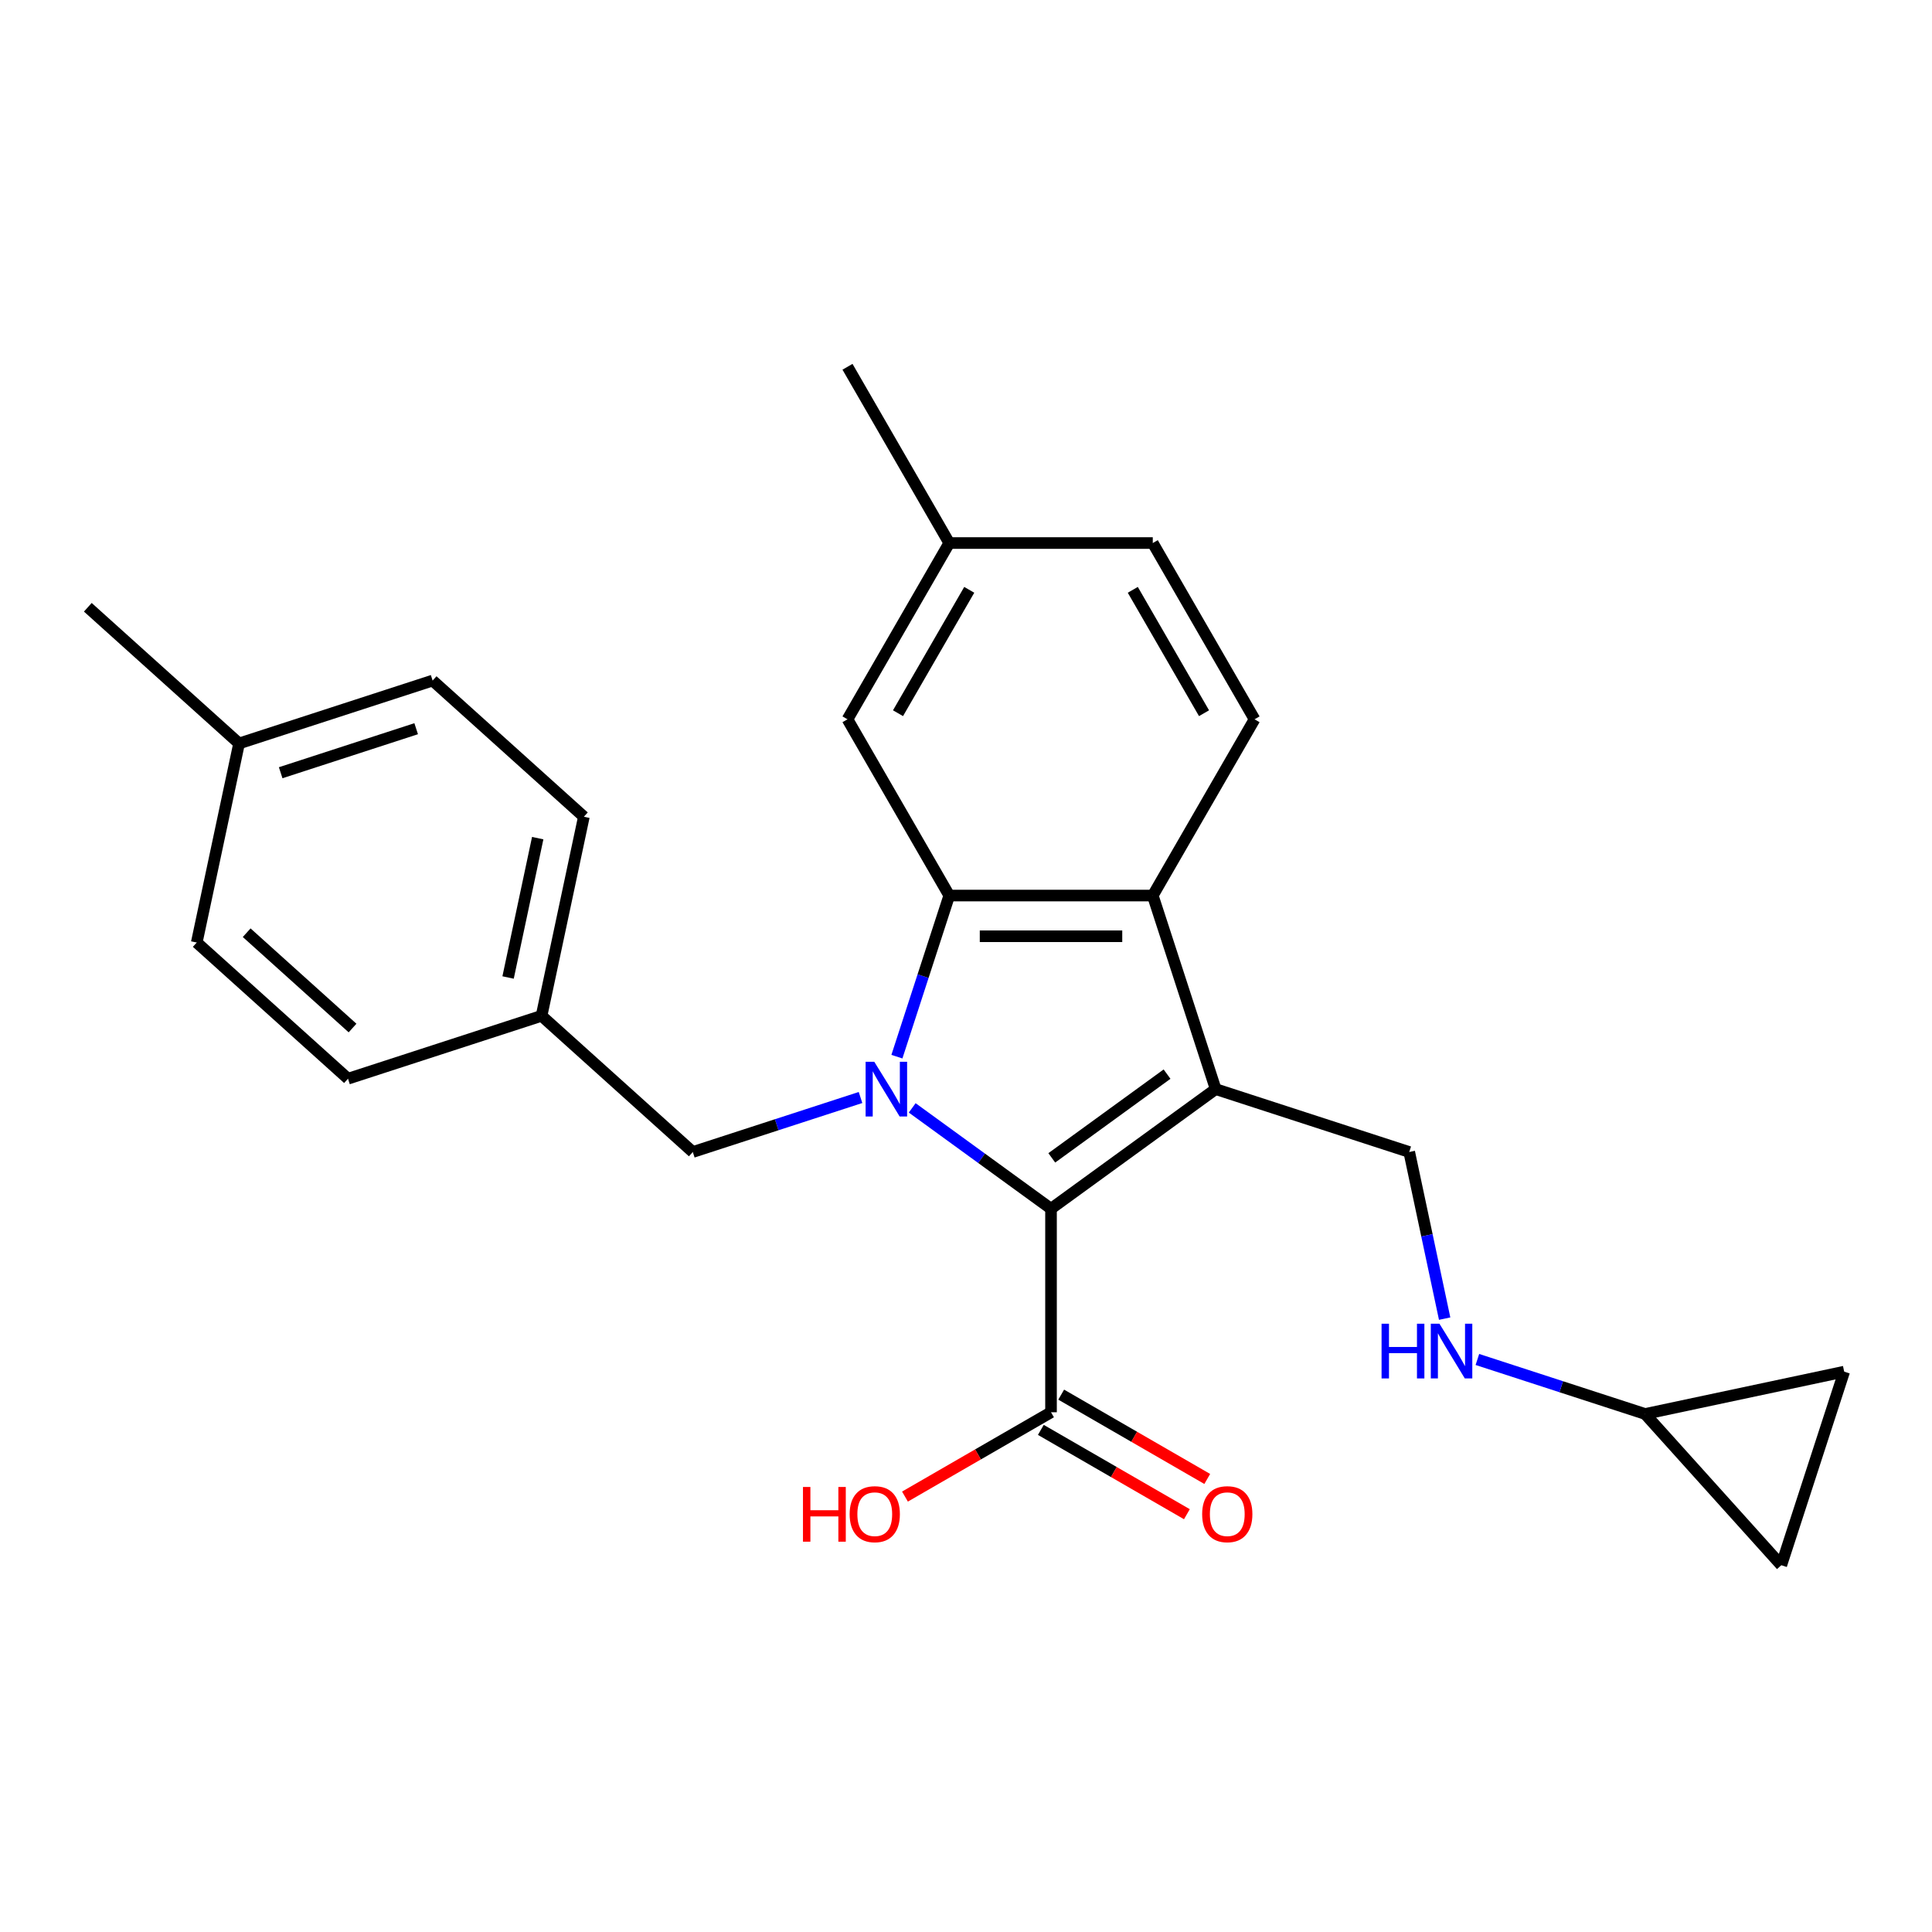<?xml version='1.0' encoding='iso-8859-1'?>
<svg version='1.1' baseProfile='full'
              xmlns='http://www.w3.org/2000/svg'
                      xmlns:rdkit='http://www.rdkit.org/xml'
                      xmlns:xlink='http://www.w3.org/1999/xlink'
                  xml:space='preserve'
width='1000px' height='1000px' viewBox='0 0 1000 1000'>
<!-- END OF HEADER -->
<rect style='opacity:1.0;fill:#FFFFFF;stroke:none' width='1000' height='1000' x='0' y='0'> </rect>
<path class='bond-1' d='M 472.155,573.439 L 508.08,599.54' style='fill:none;fill-rule:evenodd;stroke:#0000FF;stroke-width:6px;stroke-linecap:butt;stroke-linejoin:miter;stroke-opacity:1' />
<path class='bond-1' d='M 508.08,599.54 L 544.005,625.641' style='fill:none;fill-rule:evenodd;stroke:#000000;stroke-width:6px;stroke-linecap:butt;stroke-linejoin:miter;stroke-opacity:1' />
<path class='bond-2' d='M 464.238,546.929 L 477.786,505.232' style='fill:none;fill-rule:evenodd;stroke:#0000FF;stroke-width:6px;stroke-linecap:butt;stroke-linejoin:miter;stroke-opacity:1' />
<path class='bond-2' d='M 477.786,505.232 L 491.334,463.535' style='fill:none;fill-rule:evenodd;stroke:#000000;stroke-width:6px;stroke-linecap:butt;stroke-linejoin:miter;stroke-opacity:1' />
<path class='bond-6' d='M 445.407,568.067 L 402.001,582.171' style='fill:none;fill-rule:evenodd;stroke:#0000FF;stroke-width:6px;stroke-linecap:butt;stroke-linejoin:miter;stroke-opacity:1' />
<path class='bond-6' d='M 402.001,582.171 L 358.594,596.275' style='fill:none;fill-rule:evenodd;stroke:#000000;stroke-width:6px;stroke-linecap:butt;stroke-linejoin:miter;stroke-opacity:1' />
<path class='bond-0' d='M 629.229,563.722 L 544.005,625.641' style='fill:none;fill-rule:evenodd;stroke:#000000;stroke-width:6px;stroke-linecap:butt;stroke-linejoin:miter;stroke-opacity:1' />
<path class='bond-0' d='M 604.062,555.965 L 544.405,599.308' style='fill:none;fill-rule:evenodd;stroke:#000000;stroke-width:6px;stroke-linecap:butt;stroke-linejoin:miter;stroke-opacity:1' />
<path class='bond-5' d='M 629.229,563.722 L 729.416,596.275' style='fill:none;fill-rule:evenodd;stroke:#000000;stroke-width:6px;stroke-linecap:butt;stroke-linejoin:miter;stroke-opacity:1' />
<path class='bond-25' d='M 629.229,563.722 L 596.676,463.535' style='fill:none;fill-rule:evenodd;stroke:#000000;stroke-width:6px;stroke-linecap:butt;stroke-linejoin:miter;stroke-opacity:1' />
<path class='bond-4' d='M 544.005,625.641 L 544.005,730.984' style='fill:none;fill-rule:evenodd;stroke:#000000;stroke-width:6px;stroke-linecap:butt;stroke-linejoin:miter;stroke-opacity:1' />
<path class='bond-3' d='M 491.334,463.535 L 596.676,463.535' style='fill:none;fill-rule:evenodd;stroke:#000000;stroke-width:6px;stroke-linecap:butt;stroke-linejoin:miter;stroke-opacity:1' />
<path class='bond-3' d='M 507.135,484.604 L 580.875,484.604' style='fill:none;fill-rule:evenodd;stroke:#000000;stroke-width:6px;stroke-linecap:butt;stroke-linejoin:miter;stroke-opacity:1' />
<path class='bond-9' d='M 491.334,463.535 L 438.662,372.306' style='fill:none;fill-rule:evenodd;stroke:#000000;stroke-width:6px;stroke-linecap:butt;stroke-linejoin:miter;stroke-opacity:1' />
<path class='bond-7' d='M 596.676,463.535 L 649.348,372.306' style='fill:none;fill-rule:evenodd;stroke:#000000;stroke-width:6px;stroke-linecap:butt;stroke-linejoin:miter;stroke-opacity:1' />
<path class='bond-13' d='M 538.738,740.107 L 576.536,761.929' style='fill:none;fill-rule:evenodd;stroke:#000000;stroke-width:6px;stroke-linecap:butt;stroke-linejoin:miter;stroke-opacity:1' />
<path class='bond-13' d='M 576.536,761.929 L 614.334,783.752' style='fill:none;fill-rule:evenodd;stroke:#FF0000;stroke-width:6px;stroke-linecap:butt;stroke-linejoin:miter;stroke-opacity:1' />
<path class='bond-13' d='M 549.272,721.861 L 587.07,743.683' style='fill:none;fill-rule:evenodd;stroke:#000000;stroke-width:6px;stroke-linecap:butt;stroke-linejoin:miter;stroke-opacity:1' />
<path class='bond-13' d='M 587.07,743.683 L 624.868,765.506' style='fill:none;fill-rule:evenodd;stroke:#FF0000;stroke-width:6px;stroke-linecap:butt;stroke-linejoin:miter;stroke-opacity:1' />
<path class='bond-15' d='M 544.005,730.984 L 506.207,752.806' style='fill:none;fill-rule:evenodd;stroke:#000000;stroke-width:6px;stroke-linecap:butt;stroke-linejoin:miter;stroke-opacity:1' />
<path class='bond-15' d='M 506.207,752.806 L 468.409,774.629' style='fill:none;fill-rule:evenodd;stroke:#FF0000;stroke-width:6px;stroke-linecap:butt;stroke-linejoin:miter;stroke-opacity:1' />
<path class='bond-10' d='M 729.416,596.275 L 738.582,639.398' style='fill:none;fill-rule:evenodd;stroke:#000000;stroke-width:6px;stroke-linecap:butt;stroke-linejoin:miter;stroke-opacity:1' />
<path class='bond-10' d='M 738.582,639.398 L 747.748,682.522' style='fill:none;fill-rule:evenodd;stroke:#0000FF;stroke-width:6px;stroke-linecap:butt;stroke-linejoin:miter;stroke-opacity:1' />
<path class='bond-14' d='M 358.594,596.275 L 280.309,525.787' style='fill:none;fill-rule:evenodd;stroke:#000000;stroke-width:6px;stroke-linecap:butt;stroke-linejoin:miter;stroke-opacity:1' />
<path class='bond-27' d='M 649.348,372.306 L 596.676,281.076' style='fill:none;fill-rule:evenodd;stroke:#000000;stroke-width:6px;stroke-linecap:butt;stroke-linejoin:miter;stroke-opacity:1' />
<path class='bond-27' d='M 623.201,369.156 L 586.331,305.295' style='fill:none;fill-rule:evenodd;stroke:#000000;stroke-width:6px;stroke-linecap:butt;stroke-linejoin:miter;stroke-opacity:1' />
<path class='bond-8' d='M 851.505,731.868 L 808.098,717.765' style='fill:none;fill-rule:evenodd;stroke:#000000;stroke-width:6px;stroke-linecap:butt;stroke-linejoin:miter;stroke-opacity:1' />
<path class='bond-8' d='M 808.098,717.765 L 764.691,703.661' style='fill:none;fill-rule:evenodd;stroke:#0000FF;stroke-width:6px;stroke-linecap:butt;stroke-linejoin:miter;stroke-opacity:1' />
<path class='bond-11' d='M 851.505,731.868 L 954.545,709.966' style='fill:none;fill-rule:evenodd;stroke:#000000;stroke-width:6px;stroke-linecap:butt;stroke-linejoin:miter;stroke-opacity:1' />
<path class='bond-12' d='M 851.505,731.868 L 921.993,810.153' style='fill:none;fill-rule:evenodd;stroke:#000000;stroke-width:6px;stroke-linecap:butt;stroke-linejoin:miter;stroke-opacity:1' />
<path class='bond-17' d='M 438.662,372.306 L 491.334,281.076' style='fill:none;fill-rule:evenodd;stroke:#000000;stroke-width:6px;stroke-linecap:butt;stroke-linejoin:miter;stroke-opacity:1' />
<path class='bond-17' d='M 464.809,369.156 L 501.679,305.295' style='fill:none;fill-rule:evenodd;stroke:#000000;stroke-width:6px;stroke-linecap:butt;stroke-linejoin:miter;stroke-opacity:1' />
<path class='bond-28' d='M 954.545,709.966 L 921.993,810.153' style='fill:none;fill-rule:evenodd;stroke:#000000;stroke-width:6px;stroke-linecap:butt;stroke-linejoin:miter;stroke-opacity:1' />
<path class='bond-19' d='M 280.309,525.787 L 180.122,558.339' style='fill:none;fill-rule:evenodd;stroke:#000000;stroke-width:6px;stroke-linecap:butt;stroke-linejoin:miter;stroke-opacity:1' />
<path class='bond-20' d='M 280.309,525.787 L 302.211,422.746' style='fill:none;fill-rule:evenodd;stroke:#000000;stroke-width:6px;stroke-linecap:butt;stroke-linejoin:miter;stroke-opacity:1' />
<path class='bond-20' d='M 262.986,505.95 L 278.318,433.822' style='fill:none;fill-rule:evenodd;stroke:#000000;stroke-width:6px;stroke-linecap:butt;stroke-linejoin:miter;stroke-opacity:1' />
<path class='bond-16' d='M 596.676,281.076 L 491.334,281.076' style='fill:none;fill-rule:evenodd;stroke:#000000;stroke-width:6px;stroke-linecap:butt;stroke-linejoin:miter;stroke-opacity:1' />
<path class='bond-23' d='M 491.334,281.076 L 438.662,189.847' style='fill:none;fill-rule:evenodd;stroke:#000000;stroke-width:6px;stroke-linecap:butt;stroke-linejoin:miter;stroke-opacity:1' />
<path class='bond-18' d='M 123.739,384.811 L 223.926,352.258' style='fill:none;fill-rule:evenodd;stroke:#000000;stroke-width:6px;stroke-linecap:butt;stroke-linejoin:miter;stroke-opacity:1' />
<path class='bond-18' d='M 145.278,399.965 L 215.409,377.178' style='fill:none;fill-rule:evenodd;stroke:#000000;stroke-width:6px;stroke-linecap:butt;stroke-linejoin:miter;stroke-opacity:1' />
<path class='bond-24' d='M 123.739,384.811 L 45.455,314.323' style='fill:none;fill-rule:evenodd;stroke:#000000;stroke-width:6px;stroke-linecap:butt;stroke-linejoin:miter;stroke-opacity:1' />
<path class='bond-26' d='M 123.739,384.811 L 101.837,487.851' style='fill:none;fill-rule:evenodd;stroke:#000000;stroke-width:6px;stroke-linecap:butt;stroke-linejoin:miter;stroke-opacity:1' />
<path class='bond-22' d='M 180.122,558.339 L 101.837,487.851' style='fill:none;fill-rule:evenodd;stroke:#000000;stroke-width:6px;stroke-linecap:butt;stroke-linejoin:miter;stroke-opacity:1' />
<path class='bond-22' d='M 182.477,532.109 L 127.678,482.768' style='fill:none;fill-rule:evenodd;stroke:#000000;stroke-width:6px;stroke-linecap:butt;stroke-linejoin:miter;stroke-opacity:1' />
<path class='bond-21' d='M 302.211,422.746 L 223.926,352.258' style='fill:none;fill-rule:evenodd;stroke:#000000;stroke-width:6px;stroke-linecap:butt;stroke-linejoin:miter;stroke-opacity:1' />
<path  class='atom-0' d='M 452.521 549.562
L 461.801 564.562
Q 462.721 566.042, 464.201 568.722
Q 465.681 571.402, 465.761 571.562
L 465.761 549.562
L 469.521 549.562
L 469.521 577.882
L 465.641 577.882
L 455.681 561.482
Q 454.521 559.562, 453.281 557.362
Q 452.081 555.162, 451.721 554.482
L 451.721 577.882
L 448.041 577.882
L 448.041 549.562
L 452.521 549.562
' fill='#0000FF'/>
<path  class='atom-11' d='M 715.098 685.156
L 718.938 685.156
L 718.938 697.196
L 733.418 697.196
L 733.418 685.156
L 737.258 685.156
L 737.258 713.476
L 733.418 713.476
L 733.418 700.396
L 718.938 700.396
L 718.938 713.476
L 715.098 713.476
L 715.098 685.156
' fill='#0000FF'/>
<path  class='atom-11' d='M 745.058 685.156
L 754.338 700.156
Q 755.258 701.636, 756.738 704.316
Q 758.218 706.996, 758.298 707.156
L 758.298 685.156
L 762.058 685.156
L 762.058 713.476
L 758.178 713.476
L 748.218 697.076
Q 747.058 695.156, 745.818 692.956
Q 744.618 690.756, 744.258 690.076
L 744.258 713.476
L 740.578 713.476
L 740.578 685.156
L 745.058 685.156
' fill='#0000FF'/>
<path  class='atom-14' d='M 622.234 783.735
Q 622.234 776.935, 625.594 773.135
Q 628.954 769.335, 635.234 769.335
Q 641.514 769.335, 644.874 773.135
Q 648.234 776.935, 648.234 783.735
Q 648.234 790.615, 644.834 794.535
Q 641.434 798.415, 635.234 798.415
Q 628.994 798.415, 625.594 794.535
Q 622.234 790.655, 622.234 783.735
M 635.234 795.215
Q 639.554 795.215, 641.874 792.335
Q 644.234 789.415, 644.234 783.735
Q 644.234 778.175, 641.874 775.375
Q 639.554 772.535, 635.234 772.535
Q 630.914 772.535, 628.554 775.335
Q 626.234 778.135, 626.234 783.735
Q 626.234 789.455, 628.554 792.335
Q 630.914 795.215, 635.234 795.215
' fill='#FF0000'/>
<path  class='atom-16' d='M 415.616 769.655
L 419.456 769.655
L 419.456 781.695
L 433.936 781.695
L 433.936 769.655
L 437.776 769.655
L 437.776 797.975
L 433.936 797.975
L 433.936 784.895
L 419.456 784.895
L 419.456 797.975
L 415.616 797.975
L 415.616 769.655
' fill='#FF0000'/>
<path  class='atom-16' d='M 439.776 783.735
Q 439.776 776.935, 443.136 773.135
Q 446.496 769.335, 452.776 769.335
Q 459.056 769.335, 462.416 773.135
Q 465.776 776.935, 465.776 783.735
Q 465.776 790.615, 462.376 794.535
Q 458.976 798.415, 452.776 798.415
Q 446.536 798.415, 443.136 794.535
Q 439.776 790.655, 439.776 783.735
M 452.776 795.215
Q 457.096 795.215, 459.416 792.335
Q 461.776 789.415, 461.776 783.735
Q 461.776 778.175, 459.416 775.375
Q 457.096 772.535, 452.776 772.535
Q 448.456 772.535, 446.096 775.335
Q 443.776 778.135, 443.776 783.735
Q 443.776 789.455, 446.096 792.335
Q 448.456 795.215, 452.776 795.215
' fill='#FF0000'/>
</svg>
